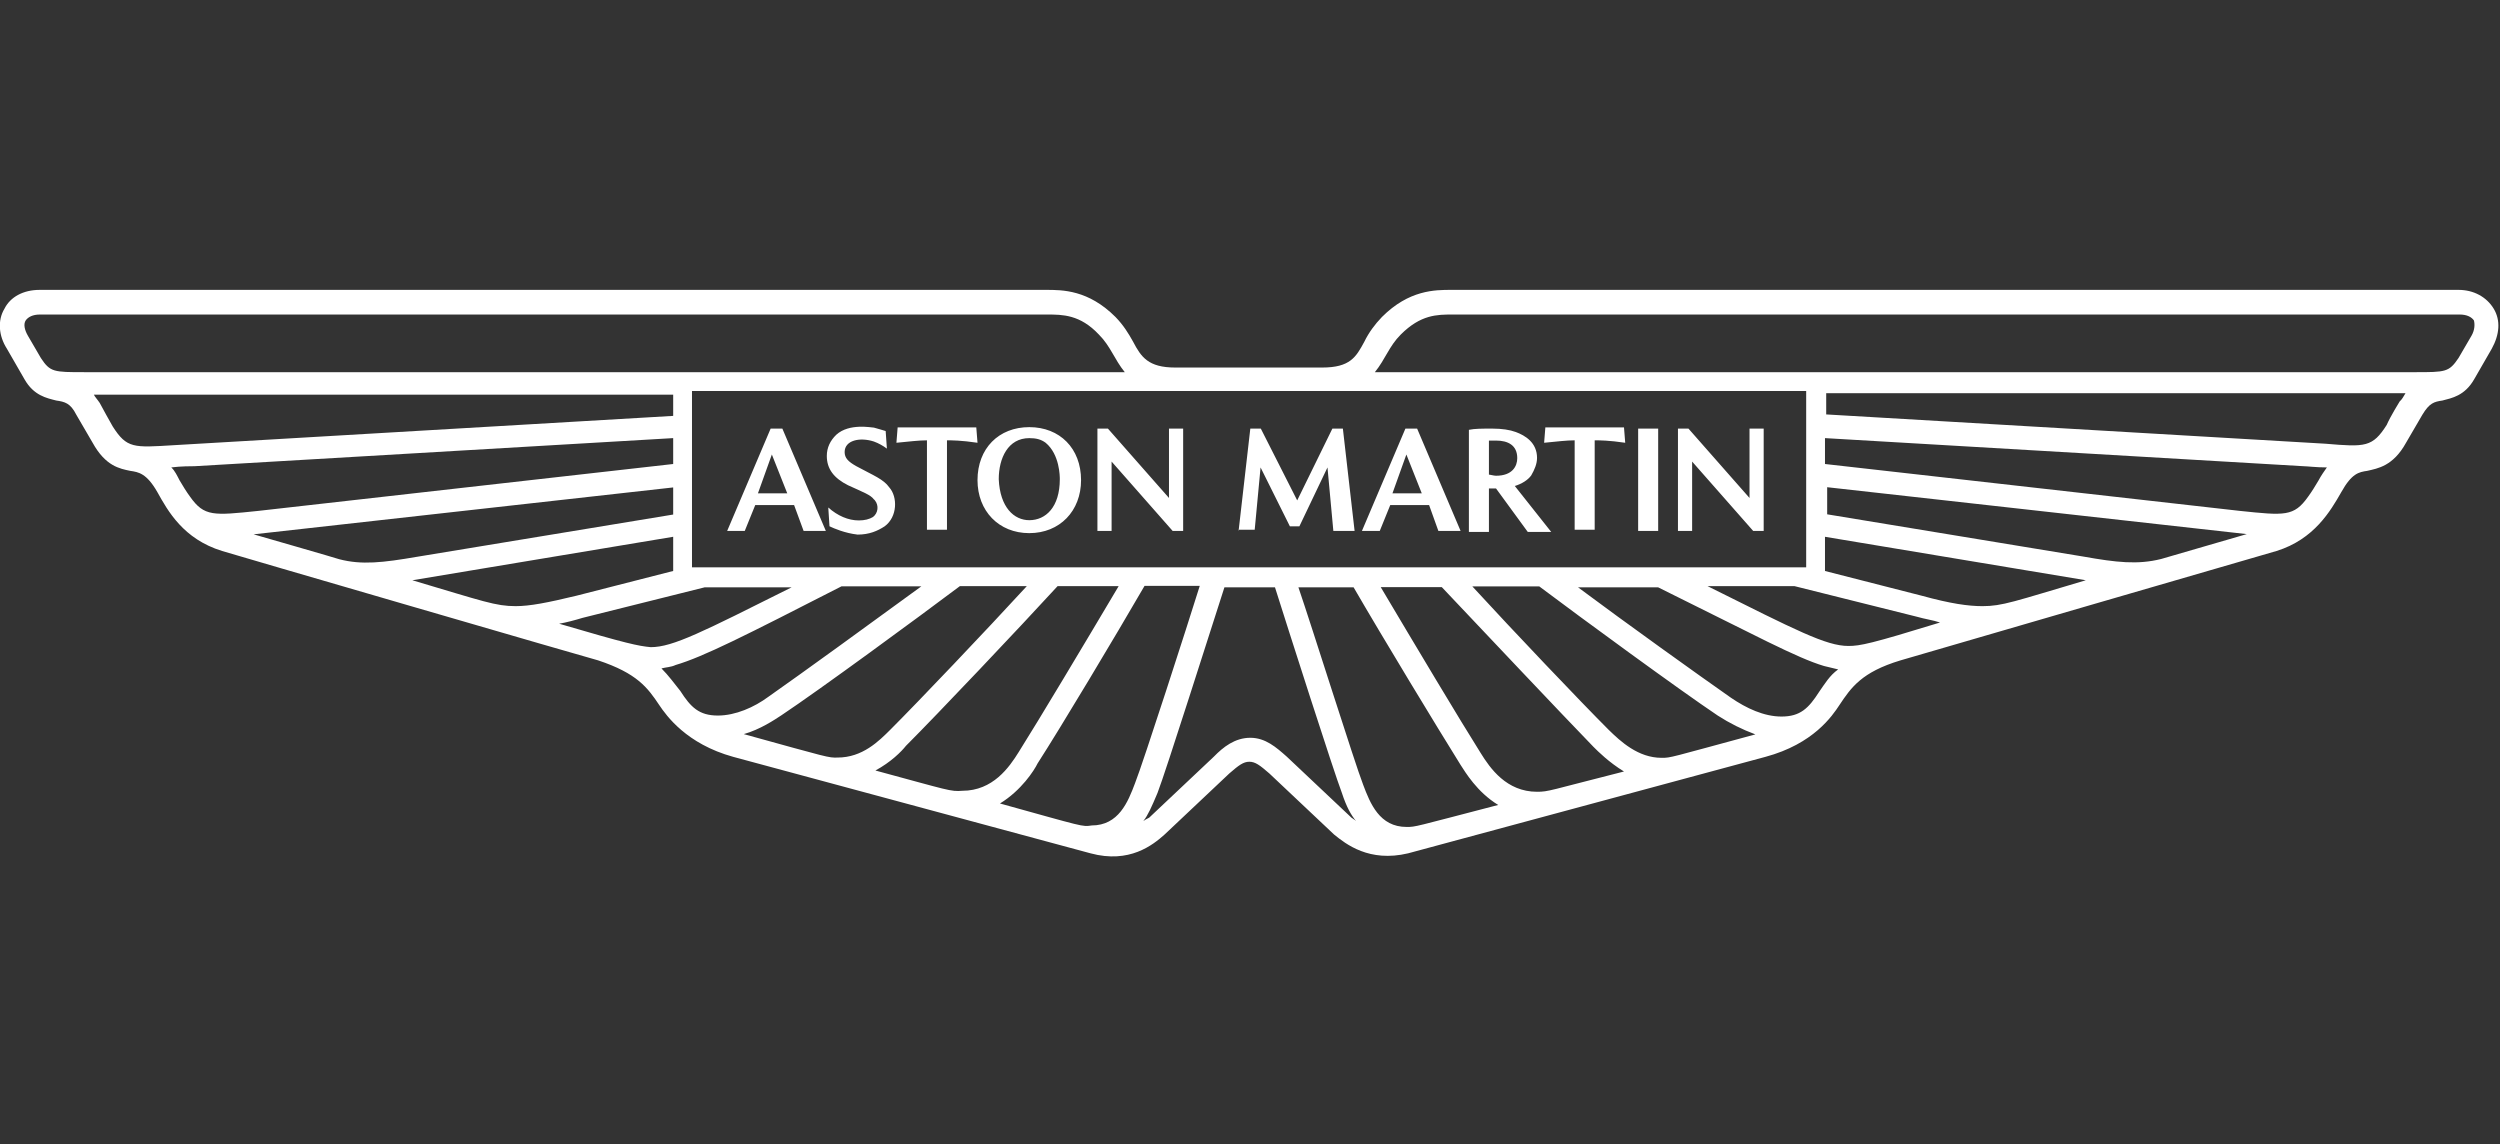 <svg xmlns="http://www.w3.org/2000/svg" xml:space="preserve" width="447.359" height="204.8" style="shape-rendering:geometricPrecision;text-rendering:geometricPrecision;image-rendering:optimizeQuality;fill-rule:evenodd;clip-rule:evenodd" viewBox="0 0 4659.99 2133.33"><rect x="0" y="0" width="4659.99" height="2133.33" fill="#333333" stroke="none"/><defs><style>.fil0{fill:#fff;fill-rule:nonzero}</style></defs><g id="Layer_x0020_1"><g id="Aston_x0020_Martin.svg"><path class="fil0" d="M1412.79 919.55h54.63l-28.68-72.39-25.95 72.39zm-57.36 70.11 81.04-190.75h21.85l81.04 190.75h-41.43l-17.76-48.26h-72.38l-19.57 48.26h-32.78zm190.75-8.65-2.28-35.06c17.3 15.48 37.33 24.13 56.91 24.13 10.93 0 19.58-2.28 26.41-6.37 9.56-7.28 11.38-21.39 3.64-30.96-.45-.46-.91-1.37-1.82-1.82-6.37-8.65-19.57-13.2-48.26-26.41-26.41-13.2-39.61-30.5-39.61-54.63 0-15.48 6.37-28.68 17.75-39.61 24.13-21.85 65.56-13.2 70.11-13.2 8.65 2.28 15.48 4.56 21.85 6.37l2.28 32.78c-7.28-5.46-15.48-10.02-24.13-13.2-26.41-8.65-54.63-2.28-54.63 19.58 0 10.93 6.37 17.75 21.85 26.4 32.78 17.76 50.54 24.13 61.46 39.61 15.48 17.3 15.48 54.63-8.65 72.38-13.2 8.65-28.68 15.48-50.53 15.48-23.68-2.73-43.71-11.38-52.36-15.48zm181.65 8.65V820.77c-15.48 0-32.78 2.28-56.91 4.55l2.28-28.68h146.59l2.28 28.68c-30.5-4.56-48.26-4.56-56.91-4.56v166.62h-37.33v2.28zm190.75-20.03c30.5 0 56.91-24.13 56.91-76.48 0-4.55 0-45.98-26.41-67.83-8.65-6.37-17.75-8.65-30.5-8.65-39.61 0-56.91 37.33-56.91 76.48 2.28 52.81 28.68 76.48 56.91 76.48zm0 24.13c-56.91 0-96.51-41.43-96.51-98.79 0-59.18 39.61-98.79 96.51-98.79 56.91 0 96.51 39.61 96.51 98.79 0 57.36-39.61 98.79-96.51 98.79zm127.02-4.1V798.91h19.57l113.81 129.29V798.91h26.41v190.75h-19.57l-113.81-129.29v129.29h-26.41zm263.13 0 21.85-190.75h19.57l67.83 133.84 65.56-133.84h19.57l21.85 190.75h-39.61l-10.93-118.36-52.35 109.71h-17.75l-54.63-109.71-10.93 116.09h-30.5l.46 2.28zm286.81-70.11h54.63l-28.68-72.39-25.94 72.39zm-56.91 70.11 81.04-190.75h21.85l81.04 190.75h-41.43l-17.3-48.26h-72.39l-19.57 48.26h-33.23zm234.45-105.16c4.56 0 10.93 2.28 15.48 2.28 30.5 0 39.61-17.76 39.61-32.78 0-24.13-17.3-32.78-39.61-32.78h-13.2v63.74l-2.28-.46zm-35.06 107.44V801.19c10.93-2.28 24.13-2.28 43.7-2.28 17.76 0 32.78 2.28 43.7 6.37 17.3 6.37 39.61 19.57 39.61 48.26 0 10.93-4.55 21.85-10.93 32.78-6.37 8.65-17.3 15.48-30.5 19.57l67.83 85.59h-43.7l-59.18-81.04h-13.2v81.04h-37.33v.45zm197.13-2.28V820.77c-15.48 0-32.78 2.28-56.91 4.55l2.28-28.68h146.59l2.28 28.68c-30.5-4.56-48.26-4.56-56.91-4.56v166.62h-37.33v2.28zm118.36-190.75h37.33v190.75h-37.33V798.91zm74.2 190.75V798.91h19.58L3261.1 928.2V798.91h26.4v190.75h-19.57l-113.81-129.29v129.29h-26.41z"></path><path class="fil0" d="M4648.23 575.38c-13.2-21.85-37.33-35.06-65.56-35.06H2705.23c-30.5 0-78.76 0-129.29 50.54-13.2 13.66-24.58 29.13-32.78 45.98-15.48 28.68-26.4 48.26-78.76 48.26h-273.6c-50.54 0-63.74-19.57-78.76-48.26-8.65-15.48-17.76-30.5-32.78-45.98-50.54-50.53-98.79-50.53-129.29-50.53H73.9c-30.5 0-54.63 13.2-65.56 35.06-13.2 21.85-10.93 50.54 4.55 74.66l32.78 56.91c17.3 30.5 41.43 35.06 59.18 39.61 15.48 2.28 26.41 4.56 37.33 26.41l30.5 52.35c24.13 43.7 50.54 48.26 70.11 52.35 15.48 2.28 30.5 4.55 50.53 39.61 19.57 35.06 48.26 87.41 120.64 109.72 6.37 2.28 698.8 203.95 701.08 203.95 72.38 24.13 91.96 50.53 113.81 83.31 13.2 19.57 50.53 72.39 137.94 96.51l666.03 179.82c72.38 19.57 116.09-15.48 137.94-35.06l120.64-113.81c17.76-15.48 26.41-21.85 37.33-21.85 10.93 0 19.58 6.37 37.33 21.85l120.64 113.81c21.85 17.76 65.56 52.35 137.94 35.06l666.03-179.82c89.69-24.13 124.74-76.48 137.94-96.51 21.85-32.78 41.43-61.46 113.81-83.31 0 0 692.43-201.67 701.08-203.95 70.11-21.85 100.61-74.66 120.64-109.72 19.57-35.06 32.78-37.33 48.26-39.61 19.57-4.56 48.26-8.65 72.39-52.35l30.5-52.35c13.2-21.85 21.85-24.13 37.33-26.41 17.3-4.55 41.43-8.65 59.18-39.61l32.78-56.91c14.56-26.41 16.84-52.81 3.63-74.66zM3366.71 728.8v328.69H1289.87V728.8h2076.84zm-744.79 812.62c-50.54 0-67.83-43.7-81.04-78.76-15.48-39.61-96.51-297.73-120.64-367.84h102.89c54.63 94.24 155.69 260.86 199.4 330.96 8.65 13.2 30.5 50.54 70.11 74.66-157.52 40.97-153.42 40.97-170.72 40.97zm243.1-65.56c-56.91 0-87.41-43.7-105.16-72.39-37.33-59.18-122.46-201.67-186.2-309.11h113.81c72.39 76.48 223.53 236.73 282.71 297.73 8.65 8.65 28.68 28.68 56.91 45.98-140.22 35.51-140.22 37.78-162.07 37.78zm232.18-63.28c-43.7 0-76.48-30.5-98.79-52.35-52.35-52.35-177.55-183.92-254.03-267.23h124.74c78.76 59.18 260.85 192.57 332.78 240.83 21.85 14.11 45.52 25.95 70.11 35.06-161.61 43.7-157.06 43.7-174.81 43.7zm293.63-122.92c-19.57 30.5-35.06 45.98-70.11 45.98-32.78 0-65.56-15.48-94.24-35.06-59.19-41.43-197.13-140.22-284.99-205.77h149.32c181.64 89.69 258.58 131.57 309.11 146.59l26.4 6.37c-15.93 11.38-24.58 26.41-35.51 41.88zm54.63-85.59c-41.43 0-96.51-28.68-262.68-111.54h162.07l227.63 56.91c15.48 4.55 30.5 6.37 43.7 10.93-128.84 39.61-148.87 43.7-170.72 43.7zm442.5-122.46c-133.84 39.61-155.69 48.26-192.57 48.26-26.41 0-59.19-4.56-113.81-19.57l-179.82-45.98v-63.74l486.2 81.04zm140.22-39.61c-43.7 10.93-83.31 6.37-144.77-4.55l-477.56-78.76v-50.53l782.11 87.41-159.79 46.44zm293.64-146.59c-6.37 10.93-13.2 21.85-19.58 30.5-26.4 37.33-43.7 35.06-127.01 26.41l-773.47-87.41v-48.26L4293.59 869c6.37 0 24.13 2.28 43.7 2.28-4.55 6.37-10.93 15.48-15.48 24.13zm151.14-147.05s-17.75 28.68-24.13 43.7c-26.41 41.43-39.61 41.43-113.81 35.06l-930.98-54.63v-39.61h1079.85c-4.1 6.83-6.37 11.38-10.93 15.48zm133.85-122.46-24.13 41.43c-17.76 26.41-24.13 26.41-81.04 26.41h-1938.9c19.57-24.13 26.41-48.26 48.26-70.11 37.33-37.33 67.83-37.33 96.51-37.33h1877.44c13.2 0 21.85 4.56 26.41 10.93 1.82 6.83 1.82 17.75-4.55 28.68zm-2475.64 904.57c8.65-10.93 15.48-26.41 26.41-52.35 15.48-39.61 100.61-309.11 124.74-383.31h94.24c24.13 76.48 109.72 344.17 124.74 383.32 8.65 26.41 17.3 41.43 26.41 52.35-2.28-2.28-6.37-4.56-8.65-6.37l-120.64-113.81c-19.57-17.3-39.61-35.06-67.83-35.06-28.68 0-50.53 17.3-67.83 35.06l-120.64 113.81c-4.55 2.28-8.65 4.55-10.93 6.37zm-267.23-32.78c39.61-24.13 63.74-61.46 70.11-74.66 43.7-67.83 144.77-236.73 199.4-330.96h102.89c-21.85 70.11-105.17 328.69-120.64 367.84-13.2 35.06-30.5 78.76-81.04 78.76-17.3 2.73-13.2 2.73-170.72-40.97zm-232.17-61.46c28.68-15.48 48.26-35.06 56.91-45.98 59.18-59.18 212.6-221.25 282.71-297.73h113.81c-63.74 107.44-148.87 249.93-186.2 309.11-17.76 28.68-48.26 72.38-105.16 72.38-21.85 1.82-24.13-.45-162.07-37.78zm-245.38-67.83c30.5-8.65 56.91-26.41 70.11-35.06 72.38-48.26 254.03-181.65 332.78-240.83h124.74c-76.48 83.31-201.68 214.88-254.03 267.23-21.85 21.85-52.35 52.35-98.79 52.35-17.3.46-15.02.46-174.81-43.7zm-153.42-122.46c8.65-2.28 17.76-2.28 26.41-6.37 52.35-15.48 129.29-54.63 309.11-146.59h148.86c-89.68 65.56-225.8 164.34-284.98 205.77-26.41 19.57-61.46 35.06-94.24 35.06-35.06 0-50.53-15.48-70.11-45.98-10.92-13.66-21.85-28.68-35.05-41.89zm-190.75-83.31c13.2-2.28 28.68-6.37 43.7-10.93l227.63-56.91h162.07c-166.62 83.31-221.25 111.54-262.68 111.54-23.67-2.28-43.7-6.37-170.72-43.7zm212.6-162.07v63.74L1075 1110.28c-54.63 13.2-87.41 19.57-113.81 19.57-37.33 0-59.18-8.65-192.57-48.26l486.2-81.04zm-782.12-4.55 782.12-87.41v50.53l-477.56 78.76c-63.74 10.93-102.89 15.48-144.77 4.55 0-.45-159.79-46.43-159.79-46.43zM319.28 871.27c17.76-2.28 37.33-2.28 43.7-2.28l891.83-52.35v48.26l-773.47 87.41c-83.31 8.65-100.61 10.93-127.02-26.41-6.37-8.65-13.2-19.57-19.57-30.5-4.55-8.65-8.65-17.76-15.48-24.13zM174.97 735.6h1079.85v39.61l-930.98 54.63c-74.66 4.55-87.41 6.37-113.81-35.06-8.2-14.57-16.39-29.13-24.13-43.7-4.55-6.83-9.11-11.38-10.93-15.48zM47.95 597.21c4.56-6.37 13.2-10.93 26.41-10.93H1951.8c28.68 0 61.46 0 96.52 37.33 21.85 21.85 28.68 45.98 48.26 70.11H157.22c-56.91 0-63.73 0-81.03-26.4l-24.13-41.43c-6.37-10.93-8.65-21.85-4.1-28.68z"></path></g></g></svg>
